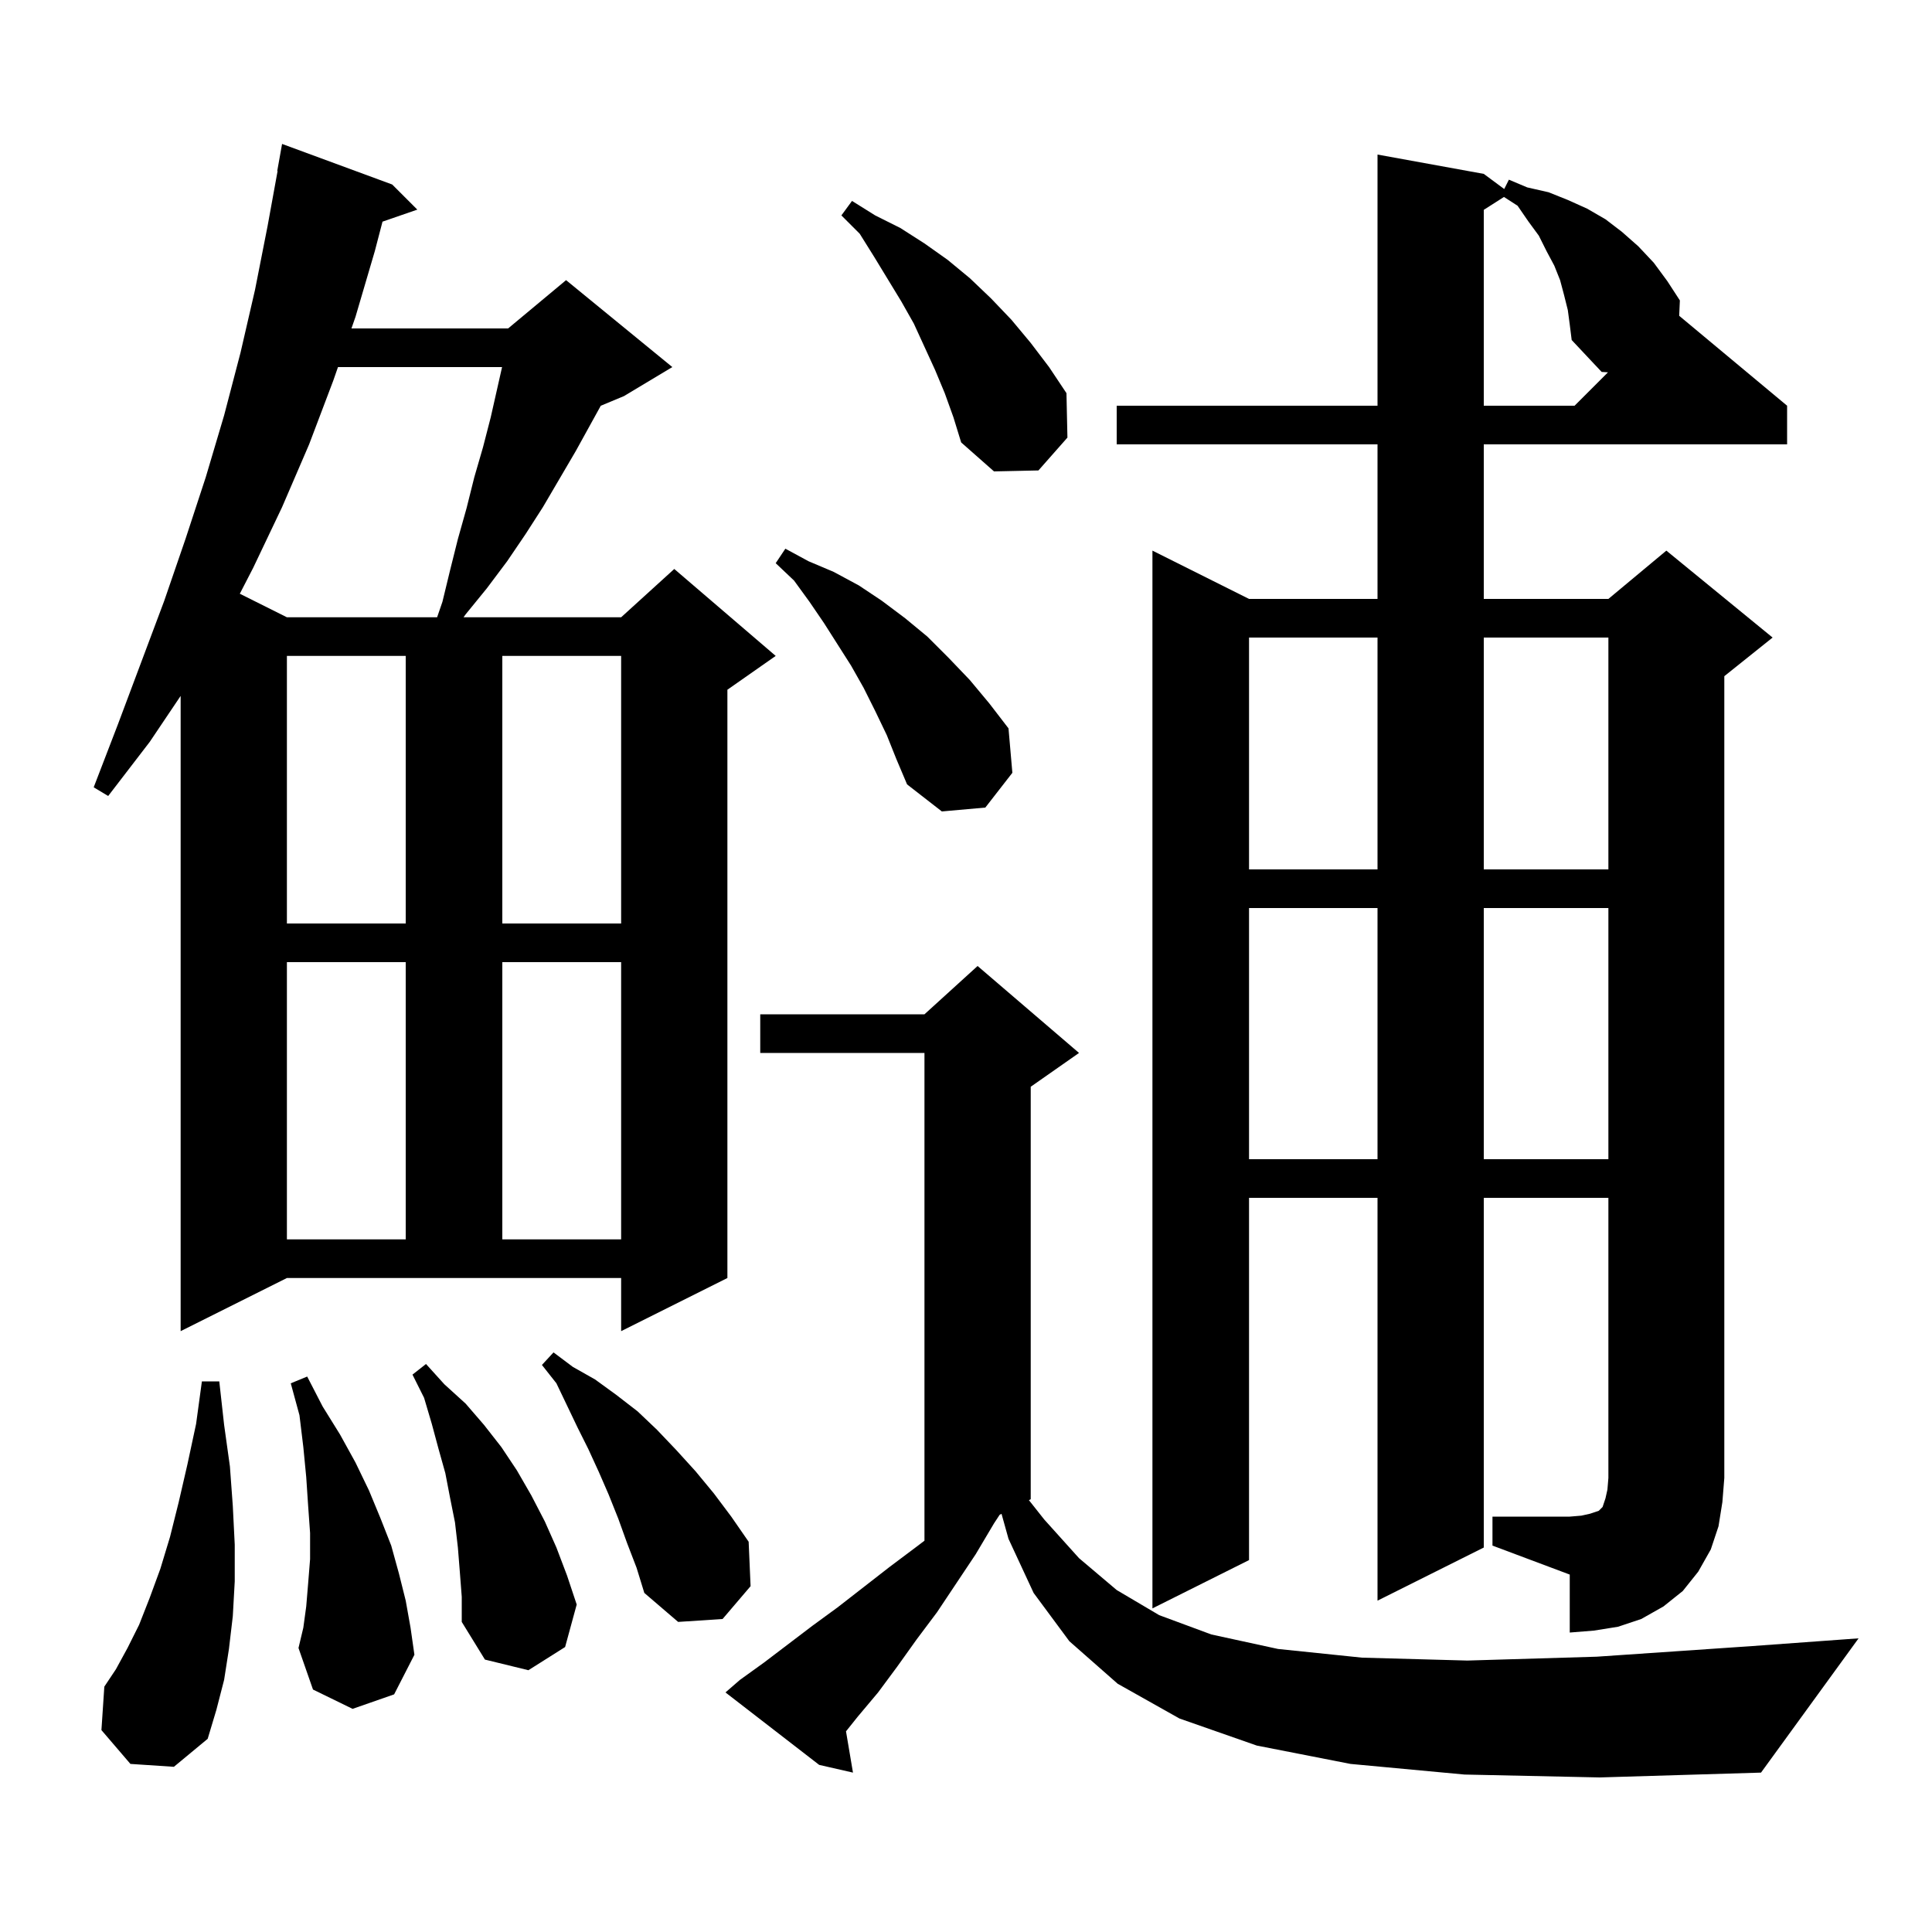 <svg xmlns="http://www.w3.org/2000/svg" xmlns:xlink="http://www.w3.org/1999/xlink" version="1.1" baseProfile="full" viewBox="0 0 200 200" width="200" height="200"><g fill="currentColor"><path d="M 151.6 183.7 L 139.8 182.6 L 130.1 180.7 L 122.1 177.9 L 115.7 174.3 L 110.7 169.9 L 107.0 164.9 L 104.4 159.3 L 103.678 156.711 L 103.486 156.807 L 102.9 157.7 L 101.0 160.9 L 97.0 166.9 L 94.9 169.7 L 92.9 172.5 L 90.9 175.2 L 88.8 177.7 L 87.578 179.228 L 88.3 183.5 L 84.8 182.7 L 75.1 175.2 L 76.6 173.9 L 79.1 172.1 L 84.1 168.3 L 86.7 166.4 L 92.1 162.2 L 94.9 160.1 L 95.7 159.493 L 95.7 109.0 L 78.7 109.0 L 78.7 105.0 L 95.7 105.0 L 101.2 100.0 L 111.7 109.0 L 106.7 112.5 L 106.7 155.2 L 106.512 155.294 L 108.1 157.3 L 111.7 161.3 L 115.6 164.6 L 120.0 167.2 L 125.4 169.2 L 132.3 170.7 L 141.0 171.6 L 151.9 171.9 L 165.3 171.5 L 181.4 170.4 L 192.4 169.6 L 182.3 183.5 L 165.6 184.0 Z M 13.5 182.6 L 10.5 179.1 L 10.8 174.6 L 12.0 172.8 L 13.2 170.6 L 14.4 168.2 L 15.5 165.4 L 16.6 162.4 L 17.6 159.1 L 18.5 155.5 L 19.4 151.6 L 20.3 147.4 L 20.9 143.0 L 22.7 143.0 L 23.2 147.5 L 23.8 151.8 L 24.1 155.9 L 24.3 159.9 L 24.3 163.7 L 24.1 167.3 L 23.7 170.7 L 23.2 173.9 L 22.4 177.0 L 21.5 180.0 L 18.0 182.9 Z M 47.6 162.7 L 47.4 160.2 L 47.1 157.6 L 46.6 155.1 L 46.1 152.5 L 45.4 150.0 L 44.7 147.4 L 43.9 144.7 L 42.7 142.3 L 44.1 141.2 L 46.0 143.3 L 48.2 145.3 L 50.1 147.5 L 51.9 149.8 L 53.5 152.2 L 55.0 154.8 L 56.4 157.5 L 57.6 160.2 L 58.7 163.1 L 59.7 166.1 L 58.5 170.5 L 54.7 172.9 L 50.2 171.8 L 47.8 167.9 L 47.8 165.3 Z M 36.5 176.9 L 32.4 174.9 L 30.9 170.6 L 31.4 168.5 L 31.7 166.3 L 31.9 163.9 L 32.1 161.4 L 32.1 158.7 L 31.9 155.9 L 31.7 152.9 L 31.4 149.8 L 31.0 146.5 L 30.1 143.2 L 31.8 142.5 L 33.4 145.6 L 35.2 148.5 L 36.8 151.4 L 38.2 154.3 L 39.4 157.2 L 40.5 160.0 L 41.3 162.9 L 42.0 165.7 L 42.5 168.5 L 42.9 171.3 L 40.8 175.4 Z M 154.5 157.0 L 162.5 157.0 L 163.7 156.9 L 164.6 156.7 L 165.5 156.4 L 165.9 156.0 L 166.2 155.1 L 166.4 154.2 L 166.5 153.0 L 166.5 124.0 L 153.6 124.0 L 153.6 160.2 L 142.6 165.7 L 142.6 124.0 L 129.3 124.0 L 129.3 161.5 L 119.3 166.5 L 119.3 57.0 L 129.3 62.0 L 142.6 62.0 L 142.6 46.0 L 115.6 46.0 L 115.6 42.0 L 142.6 42.0 L 142.6 16.0 L 153.6 18.0 L 155.716 19.568 L 156.2 18.6 L 158.1 19.4 L 160.3 19.9 L 162.3 20.7 L 164.3 21.6 L 166.2 22.7 L 167.9 24.0 L 169.6 25.5 L 171.2 27.2 L 172.6 29.1 L 173.9 31.1 L 173.829 32.691 L 185.0 42.0 L 185.0 46.0 L 153.6 46.0 L 153.6 62.0 L 166.5 62.0 L 172.5 57.0 L 183.5 66.0 L 178.5 70.0 L 178.5 153.0 L 178.3 155.5 L 177.9 158.0 L 177.1 160.4 L 175.8 162.7 L 174.2 164.7 L 172.2 166.3 L 169.9 167.6 L 167.5 168.4 L 165.0 168.8 L 162.5 169.0 L 162.5 163.0 L 154.5 160.0 Z M 64.9 159.7 L 64.0 157.2 L 63.0 154.7 L 62.0 152.4 L 60.9 150.0 L 59.8 147.8 L 57.6 143.2 L 56.1 141.3 L 57.3 140.0 L 59.3 141.5 L 61.6 142.8 L 63.8 144.4 L 66.0 146.1 L 68.0 148.0 L 70.0 150.1 L 72.0 152.3 L 73.9 154.6 L 75.7 157.0 L 77.5 159.6 L 77.7 164.2 L 74.8 167.6 L 70.2 167.9 L 66.7 164.9 L 65.9 162.3 Z M 18.7 137.8 L 18.7 72.041 L 15.5 76.8 L 11.2 82.4 L 9.7 81.5 L 12.2 75.0 L 17.0 62.2 L 19.2 55.8 L 21.3 49.4 L 23.2 43.0 L 24.9 36.5 L 26.4 30.0 L 27.7 23.4 L 28.736 17.704 L 28.7 17.7 L 29.2 14.9 L 40.6 19.1 L 43.2 21.7 L 39.597 22.945 L 38.8 26.0 L 36.8 32.8 L 36.382 34.0 L 52.6 34.0 L 58.6 29.0 L 69.6 38.0 L 64.6 41.0 L 62.191 42.004 L 59.6 46.7 L 56.2 52.5 L 54.4 55.3 L 52.5 58.1 L 50.4 60.9 L 48.2 63.6 L 47.986 63.9 L 64.3 63.9 L 69.8 58.9 L 80.3 67.9 L 75.3 71.4 L 75.3 132.3 L 64.3 137.8 L 64.3 132.3 L 29.7 132.3 Z M 29.7 99.6 L 29.7 128.3 L 42.0 128.3 L 42.0 99.6 Z M 52.0 99.6 L 52.0 128.3 L 64.3 128.3 L 64.3 99.6 Z M 129.3 94.0 L 129.3 120.0 L 142.6 120.0 L 142.6 94.0 Z M 153.6 94.0 L 153.6 120.0 L 166.5 120.0 L 166.5 94.0 Z M 29.7 67.9 L 29.7 95.6 L 42.0 95.6 L 42.0 67.9 Z M 52.0 67.9 L 52.0 95.6 L 64.3 95.6 L 64.3 67.9 Z M 129.3 66.0 L 129.3 90.0 L 142.6 90.0 L 142.6 66.0 Z M 153.6 66.0 L 153.6 90.0 L 166.5 90.0 L 166.5 66.0 Z M 91.8 76.1 L 90.6 73.6 L 89.4 71.2 L 88.1 68.9 L 85.3 64.5 L 83.8 62.3 L 82.2 60.1 L 80.3 58.3 L 81.3 56.8 L 83.7 58.1 L 86.3 59.2 L 88.9 60.6 L 91.3 62.2 L 93.7 64.0 L 96.0 65.9 L 98.2 68.1 L 100.4 70.4 L 102.4 72.8 L 104.4 75.4 L 104.8 80.0 L 102.0 83.6 L 97.5 84.0 L 93.9 81.2 L 92.8 78.6 Z M 34.988 38.0 L 34.5 39.4 L 32.0 46.0 L 29.2 52.5 L 26.2 58.8 L 24.826 61.463 L 29.7 63.9 L 45.25 63.9 L 45.8 62.3 L 46.6 59.0 L 47.4 55.8 L 48.3 52.6 L 49.1 49.4 L 50.0 46.3 L 50.8 43.2 L 51.974 38.0 Z M 97.8 40.7 L 96.8 38.3 L 94.6 33.5 L 93.3 31.2 L 90.5 26.6 L 89.0 24.2 L 87.1 22.3 L 88.2 20.8 L 90.6 22.3 L 93.2 23.6 L 95.7 25.2 L 98.1 26.9 L 100.4 28.8 L 102.6 30.9 L 104.7 33.1 L 106.7 35.5 L 108.6 38.0 L 110.4 40.7 L 110.5 45.3 L 107.5 48.7 L 102.9 48.8 L 99.5 45.8 L 98.7 43.2 Z M 162.3 32.1 L 161.9 30.5 L 161.5 29.0 L 160.9 27.5 L 160.1 26.0 L 159.3 24.4 L 158.2 22.9 L 157.1 21.3 L 155.691 20.389 L 153.6 21.723 L 153.6 42.0 L 163.0 42.0 L 166.457 38.543 L 165.8 38.5 L 162.7 35.2 L 162.5 33.6 Z "/></g></svg>